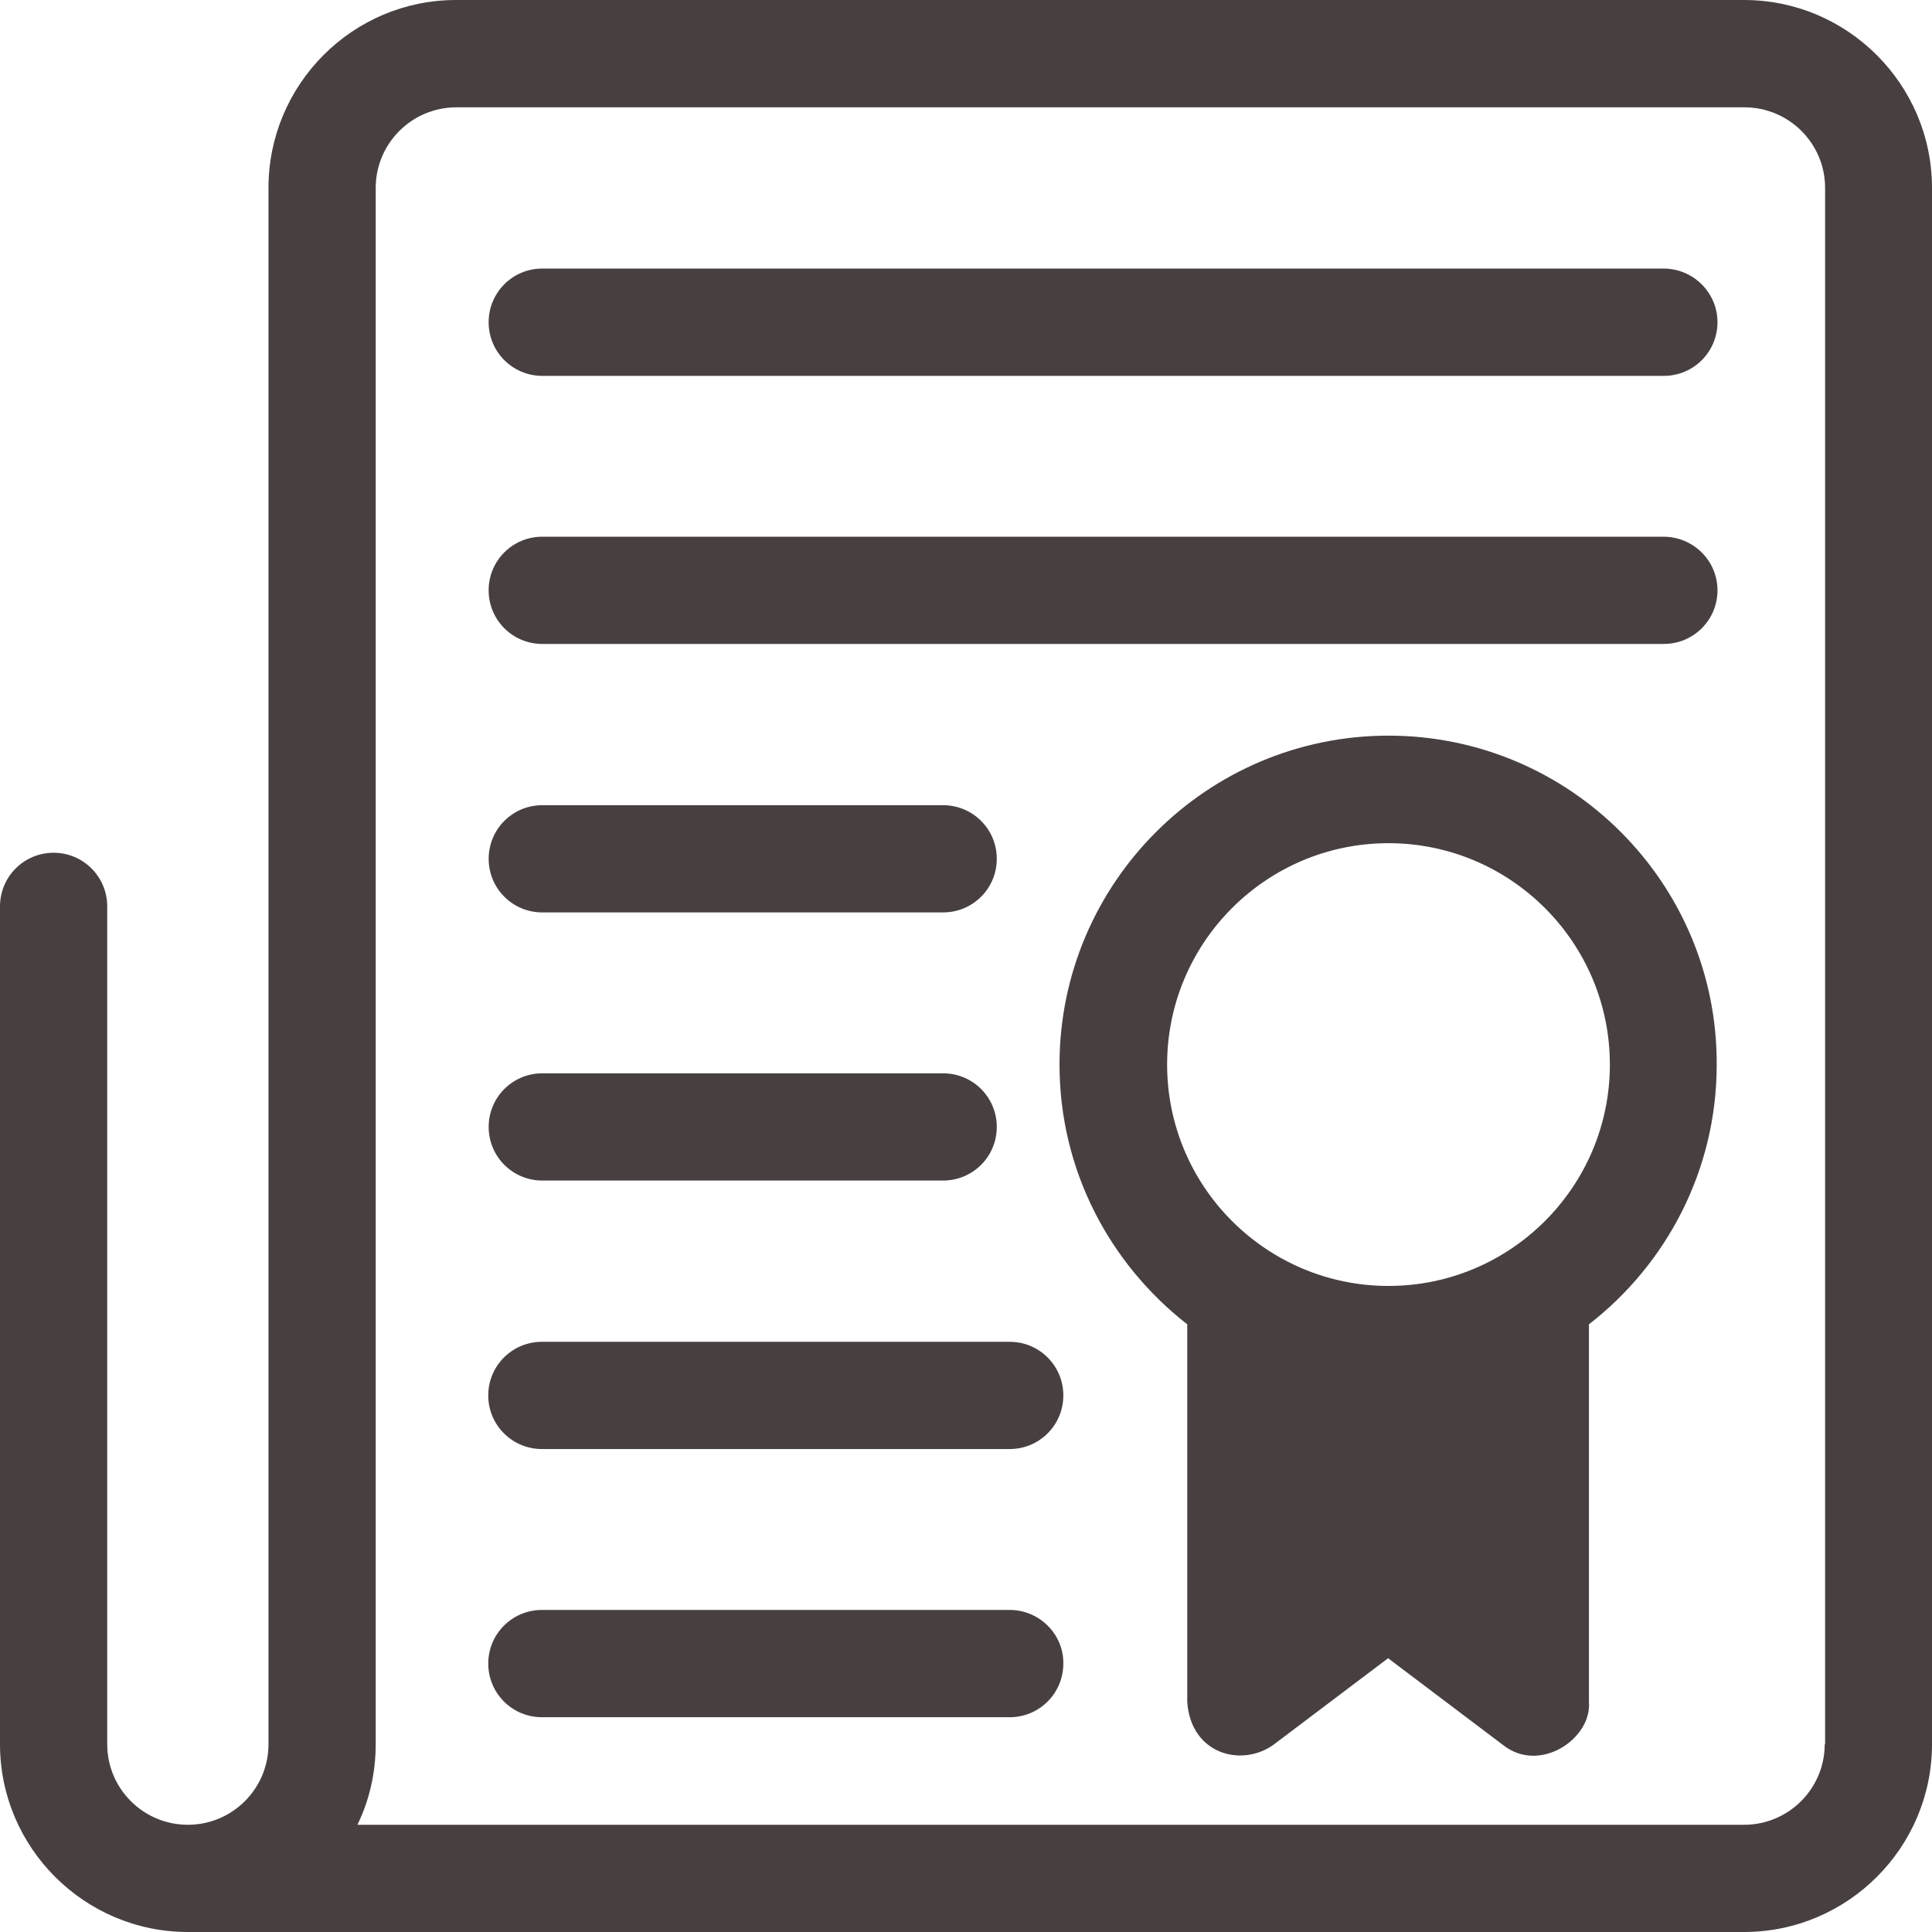 <?xml version="1.0" encoding="UTF-8" standalone="no"?>
<!-- Generator: Gravit.io -->
<svg xmlns="http://www.w3.org/2000/svg" xmlns:xlink="http://www.w3.org/1999/xlink" style="isolation:isolate" viewBox="0 0 60 60" width="60" height="60"><path d=" M 54.165 0 C 57.378 0 60 2.623 60 5.835 L 60 54.168 C 60 57.38 57.378 60 54.165 60 L 5.835 60 C 2.62 60 0 57.38 0 54.168 L 0 28.148 C 0 27.228 0.743 26.483 1.665 26.483 C 2.585 26.483 3.33 27.228 3.33 28.148 L 3.33 54.168 C 3.33 55.55 4.453 56.67 5.835 56.67 C 7.215 56.67 8.338 55.55 8.338 54.168 L 8.338 5.835 C 8.338 2.623 10.948 0 14.16 0 L 54.165 0 L 54.165 0 Z  M 56.668 54.168 L 56.68 54.168 L 56.68 5.835 C 56.68 4.455 55.558 3.333 54.175 3.333 L 14.173 3.333 C 12.79 3.333 11.668 4.455 11.668 5.835 L 11.668 54.168 C 11.668 55.065 11.468 55.915 11.1 56.67 L 54.165 56.67 C 55.545 56.67 56.668 55.55 56.668 54.168 Z  M 51.66 8.34 C 52.583 8.34 53.338 9.085 53.338 10.008 C 53.338 10.928 52.593 11.673 51.673 11.673 L 16.84 11.673 C 15.92 11.673 15.175 10.928 15.175 10.008 C 15.175 9.085 15.92 8.34 16.84 8.34 L 51.66 8.34 L 51.66 8.34 Z  M 51.66 16.668 C 52.583 16.668 53.338 17.41 53.338 18.333 C 53.338 19.255 52.593 19.998 51.673 19.998 L 16.84 19.998 C 15.92 19.998 15.175 19.255 15.175 18.333 C 15.175 17.41 15.92 16.668 16.84 16.668 L 51.66 16.668 L 51.66 16.668 Z  M 16.841 28.336 C 15.921 28.336 15.176 27.594 15.176 26.671 C 15.176 25.749 15.921 25.006 16.841 25.006 L 29.288 25.006 C 30.211 25.006 30.956 25.749 30.956 26.671 C 30.956 27.594 30.211 28.336 29.288 28.336 L 16.841 28.336 L 16.841 28.336 Z  M 16.841 36.663 C 15.921 36.663 15.176 35.92 15.176 34.998 C 15.176 34.075 15.921 33.333 16.841 33.333 L 29.288 33.333 C 30.211 33.333 30.956 34.075 30.956 34.998 C 30.956 35.92 30.211 36.663 29.288 36.663 L 16.841 36.663 L 16.841 36.663 Z  M 31.358 41.671 C 32.278 41.671 33.023 42.414 33.023 43.336 C 33.023 44.259 32.278 45.001 31.358 45.001 L 16.83 45.001 C 15.908 45.001 15.163 44.259 15.163 43.336 C 15.163 42.414 15.908 41.671 16.83 41.671 L 31.358 41.671 L 31.358 41.671 Z  M 31.358 49.998 C 32.278 49.998 33.035 50.753 33.023 51.663 C 33.023 52.585 32.278 53.33 31.358 53.33 L 16.83 53.33 C 15.908 53.33 15.163 52.585 15.163 51.663 C 15.163 50.743 15.908 49.998 16.83 49.998 L 31.358 49.998 L 31.358 49.998 Z  M 43.121 22.846 C 48.754 22.846 53.336 27.428 53.314 33.061 C 53.314 36.343 51.754 39.261 49.346 41.128 L 49.346 52.856 C 49.439 53.991 47.821 55.101 46.676 54.191 L 43.109 51.498 L 39.541 54.191 C 38.539 54.898 36.979 54.463 36.871 52.856 L 36.871 41.128 C 34.464 39.251 32.904 36.343 32.904 33.061 C 32.904 27.428 37.486 22.846 43.121 22.846 Z  M 43.121 39.936 C 46.911 39.936 49.996 36.853 49.996 33.061 C 49.996 29.268 46.911 26.186 43.121 26.186 C 39.329 26.186 36.246 29.268 36.246 33.061 C 36.246 36.853 39.329 39.936 43.121 39.936 Z " fill-rule="evenodd" fill="rgb(72,64,64)"/></svg>
